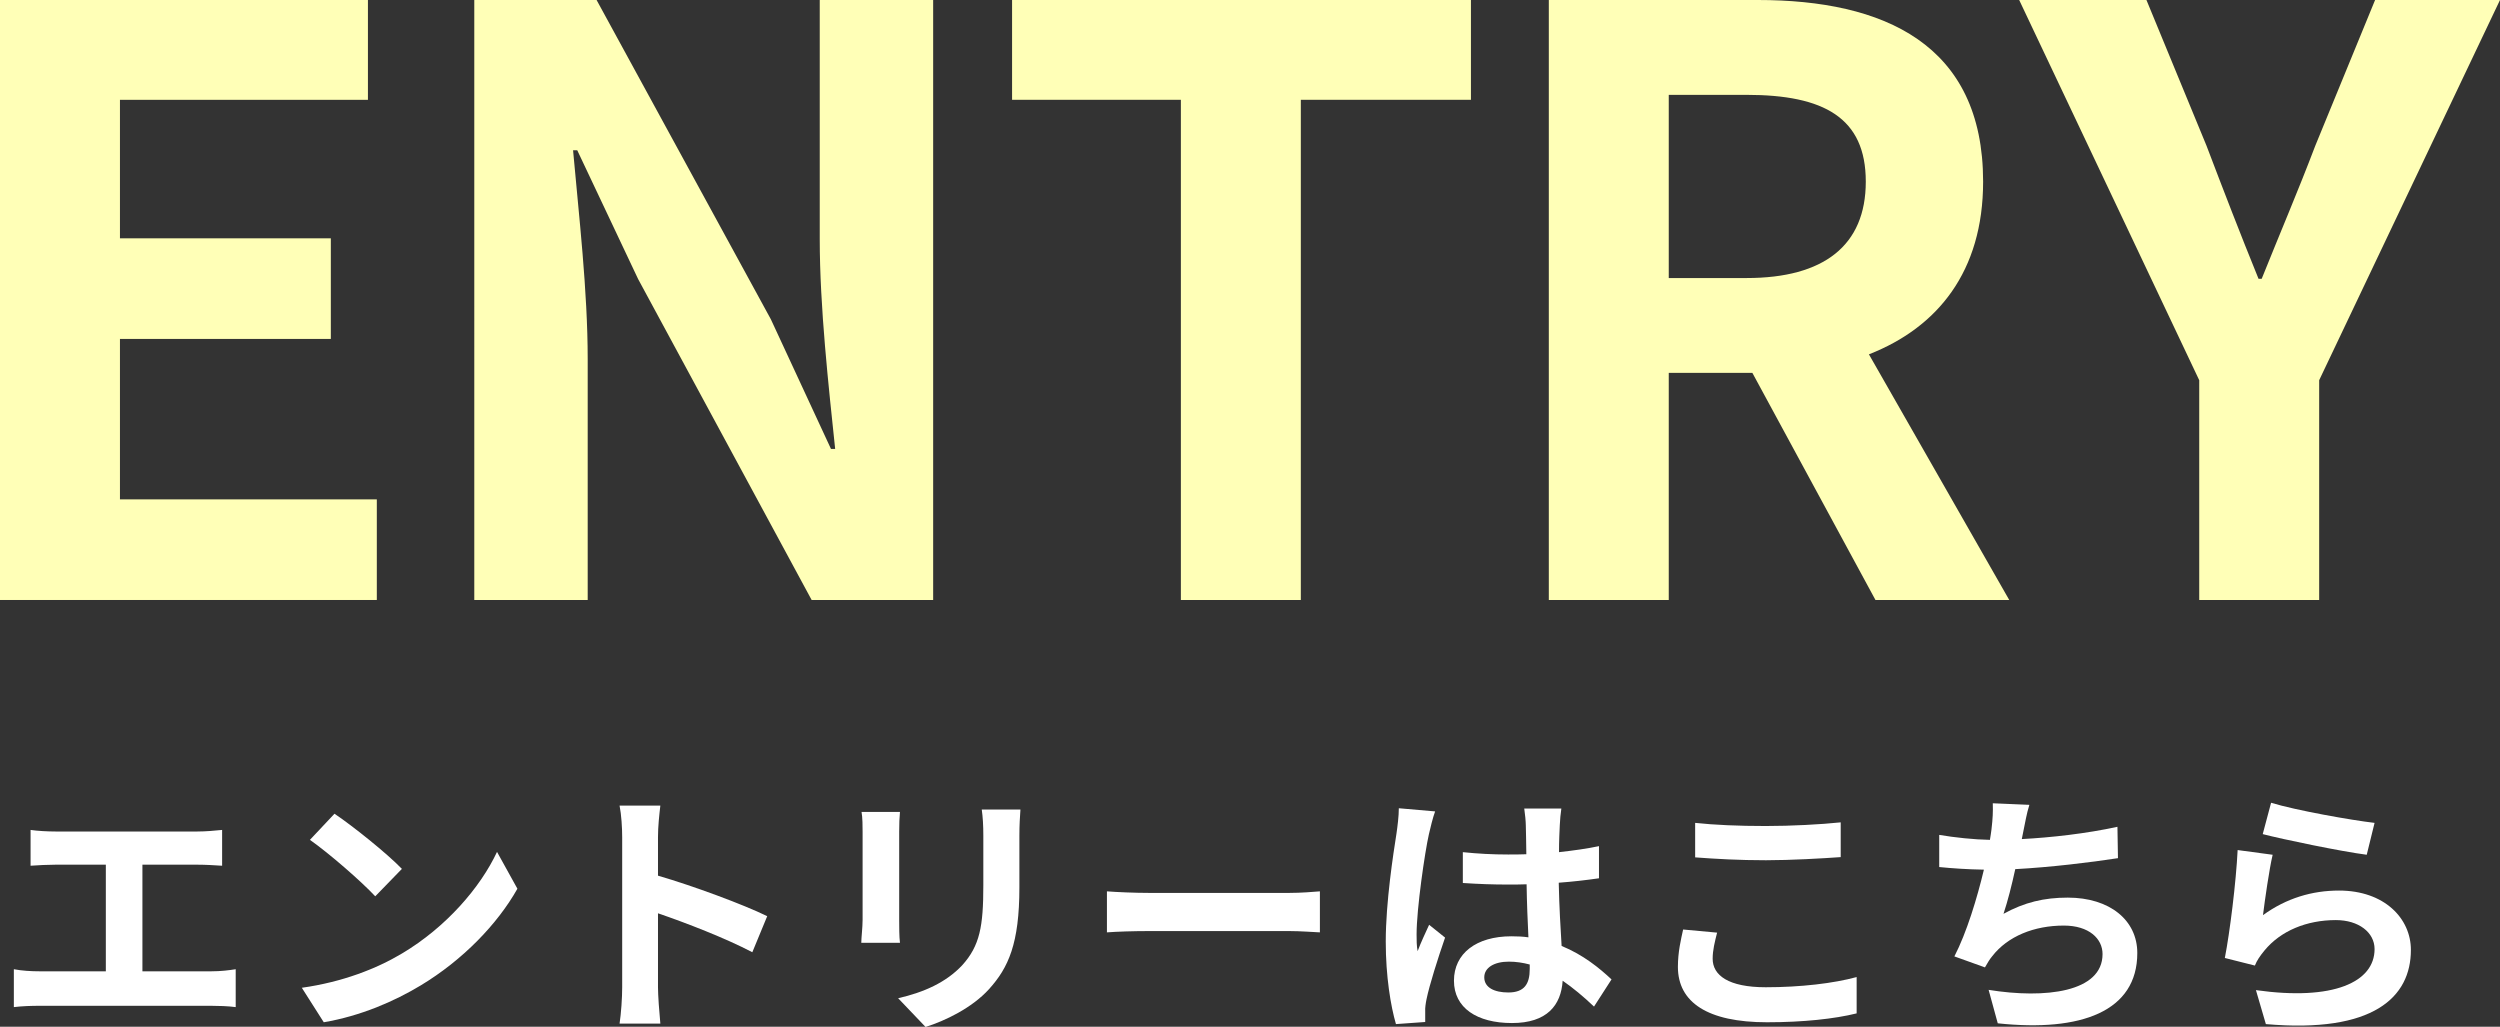 <?xml version="1.0" encoding="UTF-8"?><svg id="_レイヤー_2" xmlns="http://www.w3.org/2000/svg" viewBox="0 0 95.67 39.29"><rect x="0" y="0" width="95.67" height="39.29" fill="#333333" stroke="none"/><defs><style>.cls-1{fill:#fff;}.cls-1,.cls-2{stroke-width:0px;}.cls-2{fill:#ffffb7;}</style></defs><g id="text"><path class="cls-2" d="m0,0h14.08v3.82H4.59v5.3h8.07v3.85H4.59v6.14h9.83v3.85H0V0Z"/><path class="cls-2" d="m18.15,0h4.68l6.67,12.22,2.3,4.96h.16c-.25-2.39-.59-5.43-.59-8.03V0h4.34v22.96h-4.65l-6.64-12.28-2.33-4.93h-.16c.22,2.48.56,5.37.56,8v9.21h-4.34V0Z"/><path class="cls-2" d="m45.18,3.82h-6.45V0h17.56v3.82h-6.51v19.14h-4.59V3.82Z"/><path class="cls-2" d="m71.77,22.96l-4.71-8.69h-3.2v8.69h-4.59V0h8c4.81,0,8.62,1.68,8.62,6.95,0,3.44-1.74,5.58-4.37,6.61l5.37,9.4h-5.12Zm-7.91-12.32h2.98c2.95,0,4.56-1.24,4.56-3.69s-1.61-3.32-4.56-3.32h-2.98v7.01Z"/><path class="cls-2" d="m84.16,14.55l-6.89-14.55h4.87l2.3,5.58c.65,1.71,1.27,3.32,1.99,5.09h.12c.71-1.77,1.4-3.38,2.05-5.09l2.29-5.58h4.78l-6.92,14.55v8.41h-4.59v-8.41Z"/><path class="cls-1" d="m8.09,37.17c.36,0,.68-.04.93-.08v1.45c-.28-.04-.7-.05-.93-.05H1.51c-.3,0-.65.01-.98.05v-1.45c.31.06.67.08.98.08h2.54v-4.08h-1.93c-.27,0-.7.02-.95.04v-1.37c.26.04.67.06.95.06h5.44c.3,0,.65-.03.94-.06v1.37c-.3-.02-.65-.04-.94-.04h-2.11v4.08h2.65Z"/><path class="cls-1" d="m15.38,36.49c1.7-1.01,3.01-2.54,3.64-3.89l.78,1.41c-.76,1.35-2.09,2.73-3.7,3.7-1.01.61-2.3,1.17-3.71,1.41l-.84-1.32c1.56-.22,2.86-.73,3.83-1.31Zm0-3.24l-1.02,1.05c-.52-.56-1.77-1.65-2.5-2.16l.94-1c.7.47,2,1.51,2.58,2.11Z"/><path class="cls-1" d="m28.79,36.44c-1.03-.54-2.53-1.12-3.61-1.49v2.83c0,.29.05.99.09,1.39h-1.56c.06-.39.1-.99.1-1.39v-5.74c0-.36-.03-.86-.1-1.21h1.56c-.04.35-.09.79-.09,1.21v1.47c1.34.39,3.26,1.1,4.18,1.55l-.57,1.38Z"/><path class="cls-1" d="m34.44,31.07c-.02.22-.03.44-.03.76v3.38c0,.25,0,.64.03.87h-1.48c0-.19.05-.58.05-.88v-3.37c0-.19,0-.54-.04-.76h1.47Zm4.61-.09c-.02.28-.04.6-.04,1v1.98c0,2.15-.42,3.07-1.16,3.89-.66.73-1.7,1.22-2.43,1.45l-1.05-1.1c1-.23,1.84-.61,2.45-1.26.68-.75.81-1.5.81-3.06v-1.9c0-.4-.02-.72-.06-1h1.48Z"/><path class="cls-1" d="m42.36,34.11c.36.03,1.09.06,1.61.06h5.37c.46,0,.91-.04,1.17-.06v1.57c-.24-.01-.75-.05-1.17-.05h-5.37c-.57,0-1.24.02-1.61.05v-1.57Z"/><path class="cls-1" d="m54.92,31.05c-.08.2-.2.7-.24.88-.15.66-.47,2.84-.47,3.83,0,.2,0,.44.04.64.13-.35.29-.68.44-1.01l.61.49c-.28.81-.6,1.82-.71,2.36-.03.14-.06.35-.05.46,0,.1,0,.27,0,.41l-1.12.08c-.2-.69-.39-1.82-.39-3.16,0-1.5.29-3.37.41-4.13.04-.28.09-.66.09-.97l1.38.12Zm6.08,7.47c-.41-.39-.81-.72-1.2-.99-.06.94-.6,1.62-1.94,1.62s-2.22-.58-2.22-1.62.85-1.7,2.2-1.7c.23,0,.45.01.65.04-.03-.61-.06-1.33-.07-2.03-.24.01-.48.01-.71.01-.58,0-1.14-.02-1.73-.06v-1.18c.57.06,1.14.09,1.73.09.23,0,.47,0,.7-.01-.01-.49-.01-.89-.02-1.1,0-.15-.03-.45-.06-.65h1.42c-.03.19-.05.43-.06.64-.01.22-.03.59-.03,1.03.54-.06,1.06-.13,1.53-.23v1.23c-.48.07-1,.13-1.54.17.02.96.07,1.75.11,2.42.83.34,1.45.85,1.91,1.28l-.67,1.04Zm-2.46-1.61c-.26-.07-.53-.11-.8-.11-.56,0-.94.23-.94.6,0,.4.4.58.92.58.61,0,.82-.32.82-.9v-.17Z"/><path class="cls-1" d="m65.71,35.69c-.09.36-.17.67-.17,1,0,.63.6,1.09,2.03,1.09,1.34,0,2.6-.15,3.48-.39v1.39c-.85.21-2.04.34-3.43.34-2.27,0-3.41-.76-3.41-2.12,0-.58.12-1.06.2-1.43l1.3.12Zm-.84-4.2c.74.08,1.66.12,2.7.12.98,0,2.11-.06,2.87-.14v1.33c-.69.05-1.92.12-2.86.12-1.04,0-1.9-.05-2.71-.11v-1.32Z"/><path class="cls-1" d="m81.05,32.84c-1.03.16-2.6.35-3.93.42-.13.6-.29,1.23-.45,1.71.8-.44,1.55-.62,2.46-.62,1.6,0,2.66.86,2.66,2.12,0,2.23-2.14,3.03-5.34,2.69l-.35-1.28c2.17.35,4.36.09,4.36-1.37,0-.59-.52-1.09-1.48-1.09-1.14,0-2.15.41-2.74,1.17-.11.13-.18.26-.28.43l-1.17-.42c.47-.91.87-2.23,1.13-3.32-.63-.01-1.21-.05-1.71-.1v-1.23c.59.1,1.34.18,1.94.19.02-.15.05-.28.06-.4.05-.43.06-.67.05-1l1.4.06c-.11.35-.16.68-.23,1.01l-.06.3c1.13-.06,2.47-.21,3.66-.47l.02,1.2Z"/><path class="cls-1" d="m86.6,35.02c.9-.65,1.88-.94,2.91-.94,1.74,0,2.75,1.07,2.75,2.27,0,1.81-1.43,3.2-5.55,2.84l-.38-1.3c2.97.42,4.54-.31,4.54-1.57,0-.64-.61-1.11-1.48-1.11-1.12,0-2.11.41-2.73,1.16-.18.22-.29.38-.37.58l-1.15-.29c.19-.97.43-2.9.49-4.13l1.34.18c-.13.55-.3,1.74-.37,2.31Zm.31-4.3c.94.29,3.09.67,3.96.77l-.3,1.22c-1-.13-3.21-.59-3.98-.79l.32-1.2Z"/></g></svg>